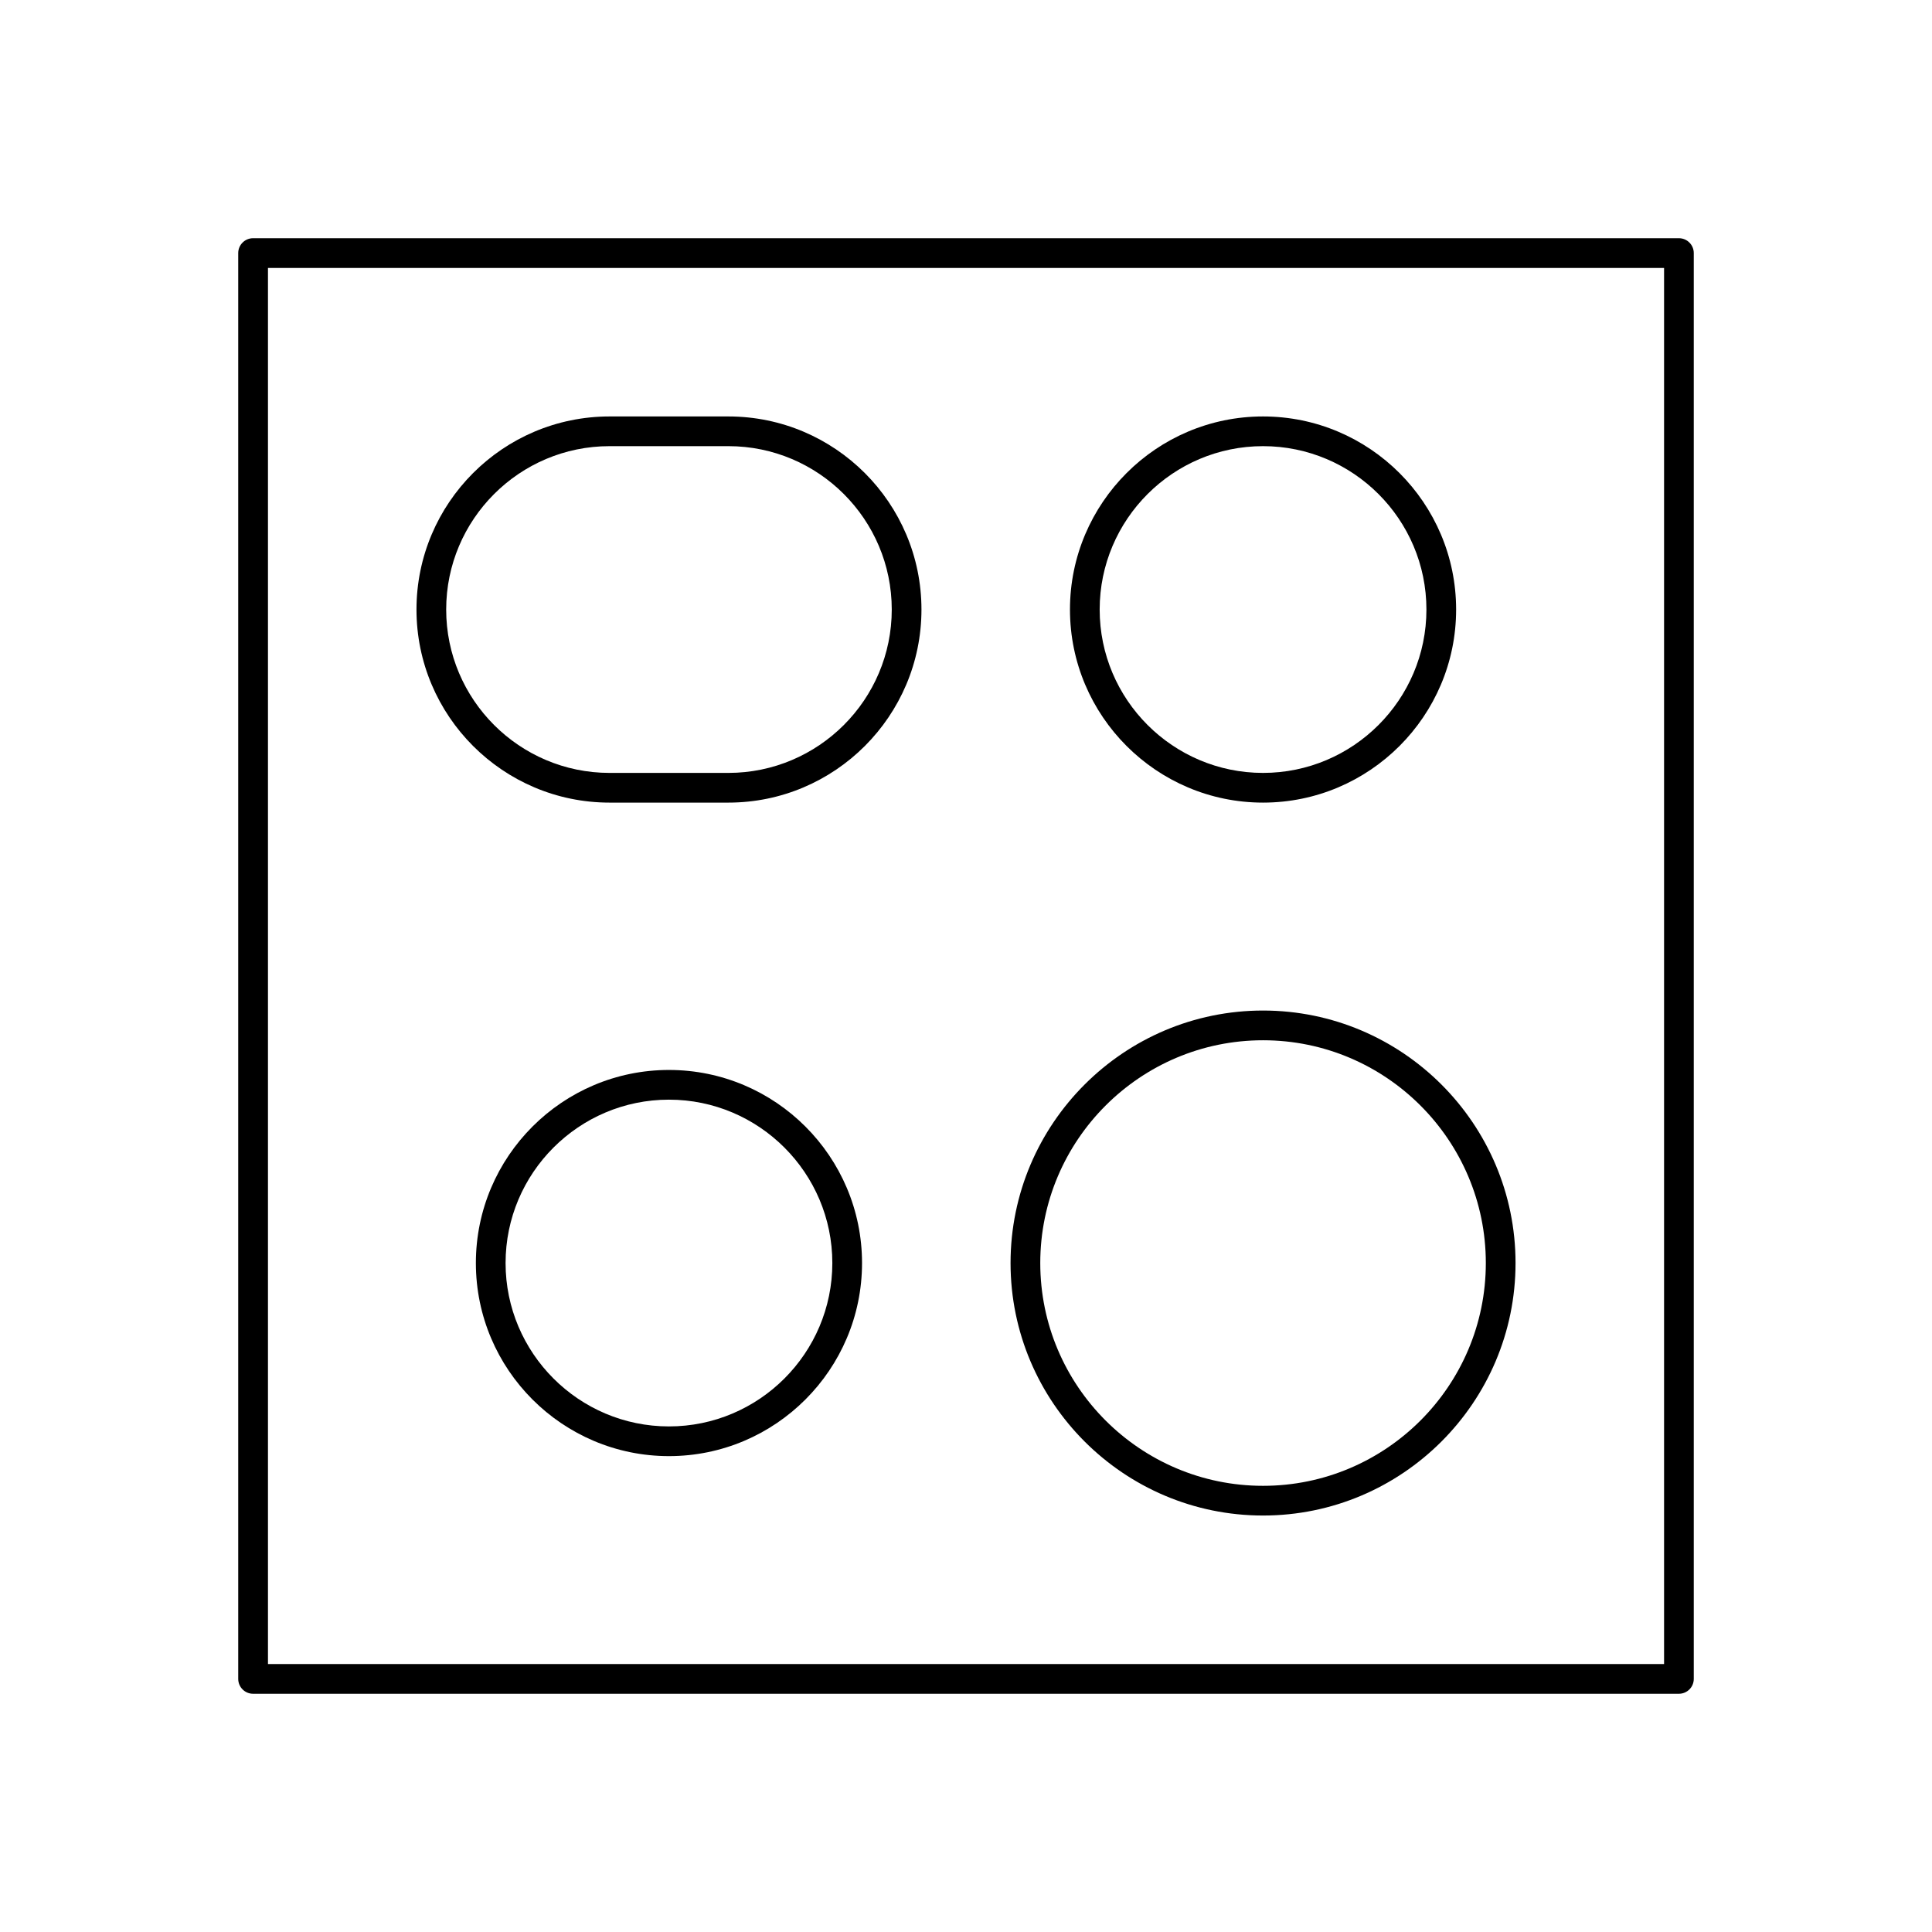 <?xml version="1.0" encoding="UTF-8"?>
<!-- Uploaded to: SVG Repo, www.svgrepo.com, Generator: SVG Repo Mixer Tools -->
<svg fill="#000000" width="800px" height="800px" version="1.1" viewBox="144 144 512 512" xmlns="http://www.w3.org/2000/svg">
 <g>
  <path d="m588.93 207.13h-377.86c-2.172 0-3.938 1.766-3.938 3.938v377.86c0 2.172 1.762 3.938 3.938 3.938h377.86c2.172 0 3.938-1.762 3.938-3.938v-377.86c0-2.172-1.762-3.938-3.938-3.938zm-3.934 377.86h-369.98v-369.98h369.98z"/>
  <path d="m321.28 427.55c-28.215 0-51.168 22.953-51.168 51.168s22.953 51.168 51.168 51.168 51.168-22.953 51.168-51.168-22.953-51.168-51.168-51.168zm0 94.465c-23.875 0-43.297-19.43-43.297-43.297s19.422-43.297 43.297-43.297 43.297 19.43 43.297 43.297-19.422 43.297-43.297 43.297z"/>
  <path d="m478.72 545.63c36.895 0 66.914-30.016 66.914-66.914 0-36.895-30.016-66.914-66.914-66.914-36.895 0-66.914 30.016-66.914 66.914 0 36.895 30.02 66.914 66.914 66.914zm0-125.95c32.559 0 59.039 26.48 59.039 59.039s-26.48 59.039-59.039 59.039-59.039-26.48-59.039-59.039 26.48-59.039 59.039-59.039z"/>
  <path d="m478.72 356.7c28.215 0 51.168-22.953 51.168-51.168s-22.953-51.168-51.168-51.168-51.168 22.953-51.168 51.168c0 28.211 22.953 51.168 51.168 51.168zm0-94.465c23.867 0 43.297 19.422 43.297 43.297s-19.43 43.297-43.297 43.297-43.297-19.422-43.297-43.297 19.43-43.297 43.297-43.297z"/>
  <path d="m305.54 356.7h31.488c28.215 0 51.168-22.953 51.168-51.168s-22.953-51.168-51.168-51.168h-31.488c-28.215 0-51.168 22.953-51.168 51.168 0 28.211 22.953 51.168 51.168 51.168zm0-94.465h31.488c23.875 0 43.297 19.422 43.297 43.297s-19.422 43.297-43.297 43.297h-31.488c-23.875 0-43.297-19.422-43.297-43.297s19.422-43.297 43.297-43.297z"/>
 </g>
</svg>